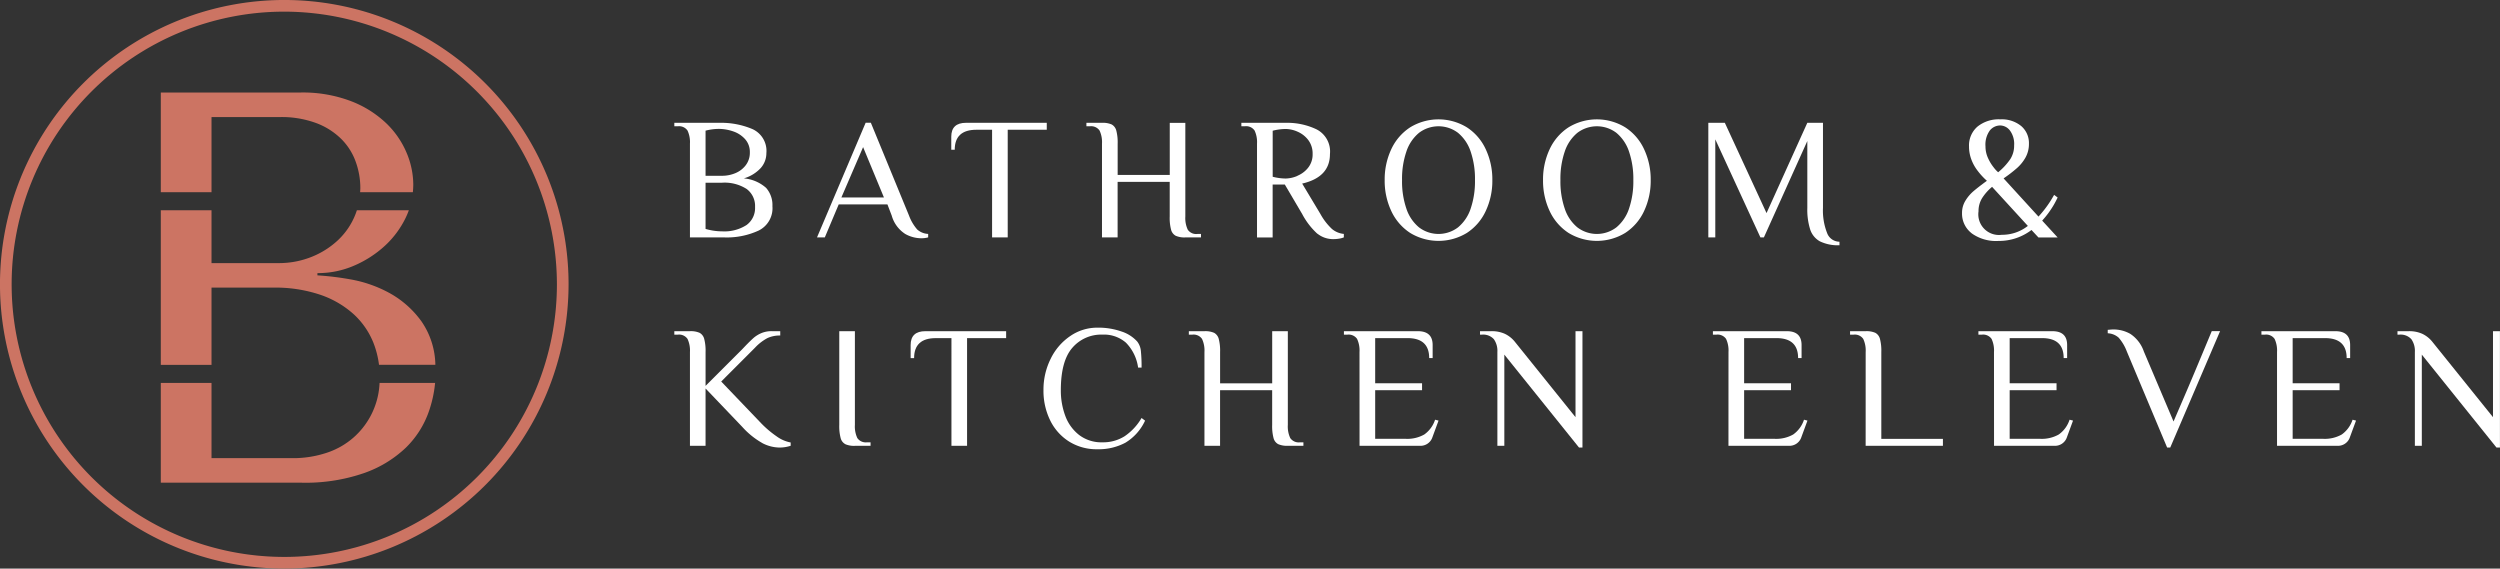 <svg xmlns="http://www.w3.org/2000/svg" xmlns:xlink="http://www.w3.org/1999/xlink" id="Component_58_2" data-name="Component 58 &#x2013; 2" width="283.465" height="64.469" viewBox="0 0 283.465 64.469"><rect x="0" y="0" width="283.465" height="64.469" fill="#333333" stroke="none"/><defs><clipPath id="clip-path"><rect id="Rectangle_3357" data-name="Rectangle 3357" width="283.465" height="64.469" transform="translate(0 0)" fill="#fff"></rect></clipPath></defs><g id="Group_31008" data-name="Group 31008" transform="translate(0 0)" clip-path="url(#clip-path)"><path id="Path_30202" data-name="Path 30202" d="M84.638,25.521a2.373,2.373,0,0,0,.974-2.047,2.391,2.391,0,0,0-.954-2.047,4.627,4.627,0,0,0-2.787-.71H80v5.238a6.644,6.644,0,0,0,1.87.276,4.641,4.641,0,0,0,2.767-.71m-2.767-5.59a3.886,3.886,0,0,0,1.526-.305,2.823,2.823,0,0,0,1.172-.907,2.325,2.325,0,0,0,.454-1.446,2.16,2.16,0,0,0-.532-1.488,3.149,3.149,0,0,0-1.349-.885,5.023,5.023,0,0,0-1.664-.285,6.125,6.125,0,0,0-1.477.2v5.12ZM78.23,16.288a3.09,3.09,0,0,0-.276-1.486,1.159,1.159,0,0,0-1.1-.483h-.394v-.393h5.12a9.065,9.065,0,0,1,3.731.708,2.711,2.711,0,0,1,1.585,2.736,2.527,2.527,0,0,1-.631,1.673,4.188,4.188,0,0,1-1.928,1.183A4.353,4.353,0,0,1,86.863,21.3a2.936,2.936,0,0,1,.719,2.077,2.819,2.819,0,0,1-1.564,2.766,8.6,8.6,0,0,1-3.85.778H78.23Z" fill="#fff"></path><path id="Path_30203" data-name="Path 30203" d="M95.4,22.391h4.826l-2.362-5.71Zm7.188,4.1a3.632,3.632,0,0,1-1.477-2.038l-.49-1.279H95.1l-1.576,3.74h-.885l5.513-12.994h.591l4.331,10.533A5.1,5.1,0,0,0,104,26.023a2,2,0,0,0,1.241.5v.393a2.925,2.925,0,0,1-.788.1,3.762,3.762,0,0,1-1.87-.522" fill="#fff"></path><path id="Path_30204" data-name="Path 30204" d="M112.488,14.712h-1.771q-2.462,0-2.463,2.263h-.393V15.5q0-1.575,1.673-1.576h9.155v.788h-4.428V26.918h-1.773Z" fill="#fff"></path><path id="Path_30205" data-name="Path 30205" d="M124.95,16.288a3.117,3.117,0,0,0-.274-1.486,1.163,1.163,0,0,0-1.1-.483h-.393v-.393h1.771a2.494,2.494,0,0,1,1.093.186,1.1,1.1,0,0,1,.522.68,5.3,5.3,0,0,1,.158,1.5v3.543h5.907v-5.9H134.4V24.558a3.083,3.083,0,0,0,.276,1.485,1.154,1.154,0,0,0,1.1.484h.4v.393H134.4a2.458,2.458,0,0,1-1.093-.188,1.085,1.085,0,0,1-.521-.678,5.233,5.233,0,0,1-.157-1.5V20.619h-5.907v6.3H124.95Z" fill="#fff"></path><path id="Path_30206" data-name="Path 30206" d="M147.11,19.93a3.014,3.014,0,0,0,1.222-.924,2.4,2.4,0,0,0,.5-1.537,2.532,2.532,0,0,0-.5-1.6,3.048,3.048,0,0,0-1.222-.945,3.452,3.452,0,0,0-1.328-.3,6.11,6.11,0,0,0-1.477.2v5.218a6.11,6.11,0,0,0,1.477.2,3.522,3.522,0,0,0,1.328-.3m2.265,6.566a8.216,8.216,0,0,1-1.723-2.235l-1.969-3.346H144.3v6h-1.772V16.287a3.1,3.1,0,0,0-.275-1.485,1.159,1.159,0,0,0-1.1-.484h-.4v-.393h5.119a7.69,7.69,0,0,1,3.4.739,2.818,2.818,0,0,1,1.526,2.805q0,2.619-3.15,3.346l2.067,3.446a6.828,6.828,0,0,0,1.31,1.7,2.45,2.45,0,0,0,1.347.561v.393a2.215,2.215,0,0,1-.5.138,3.816,3.816,0,0,1-.68.059,2.834,2.834,0,0,1-1.82-.62" fill="#fff"></path><path id="Path_30207" data-name="Path 30207" d="M165.323,25.777a4.659,4.659,0,0,0,1.427-2.116,9.611,9.611,0,0,0,.492-3.239,9.607,9.607,0,0,0-.492-3.239,4.671,4.671,0,0,0-1.427-2.118,3.659,3.659,0,0,0-4.431,0,4.648,4.648,0,0,0-1.427,2.118,9.533,9.533,0,0,0-.492,3.239,9.537,9.537,0,0,0,.492,3.239,4.636,4.636,0,0,0,1.427,2.116,3.651,3.651,0,0,0,4.431,0m-5.435.63a5.958,5.958,0,0,1-2.137-2.481,8.077,8.077,0,0,1-.748-3.5,8.072,8.072,0,0,1,.748-3.505,5.949,5.949,0,0,1,2.137-2.48,6.167,6.167,0,0,1,6.439,0,5.9,5.9,0,0,1,2.135,2.48,8.059,8.059,0,0,1,.749,3.505,8.064,8.064,0,0,1-.749,3.5,5.911,5.911,0,0,1-2.135,2.481,6.179,6.179,0,0,1-6.439,0" fill="#fff"></path><path id="Path_30208" data-name="Path 30208" d="M183.279,25.777a4.659,4.659,0,0,0,1.427-2.116,9.611,9.611,0,0,0,.492-3.239,9.607,9.607,0,0,0-.492-3.239,4.671,4.671,0,0,0-1.427-2.118,3.659,3.659,0,0,0-4.431,0,4.648,4.648,0,0,0-1.427,2.118,9.534,9.534,0,0,0-.491,3.239,9.538,9.538,0,0,0,.491,3.239,4.636,4.636,0,0,0,1.427,2.116,3.651,3.651,0,0,0,4.431,0m-5.435.63a5.958,5.958,0,0,1-2.137-2.481,8.077,8.077,0,0,1-.748-3.5,8.072,8.072,0,0,1,.748-3.505,5.949,5.949,0,0,1,2.137-2.48,6.168,6.168,0,0,1,6.439,0,5.9,5.9,0,0,1,2.135,2.48,8.058,8.058,0,0,1,.749,3.505,8.063,8.063,0,0,1-.749,3.5,5.911,5.911,0,0,1-2.135,2.481,6.179,6.179,0,0,1-6.439,0" fill="#fff"></path><path id="Path_30209" data-name="Path 30209" d="M206.363,27.372a2.377,2.377,0,0,1-1.112-1.349,7.488,7.488,0,0,1-.326-2.451V15.991L200,26.919h-.393L194.49,15.8V26.919H193.7V13.925h1.872L200.3,24.162l4.625-10.237H206.7v9.647a6.964,6.964,0,0,0,.462,2.835,1.5,1.5,0,0,0,1.408,1v.4a4.621,4.621,0,0,1-2.2-.434" fill="#fff"></path><path id="Path_30210" data-name="Path 30210" d="M227.91,18.088a2.825,2.825,0,0,0,.464-1.6,2.554,2.554,0,0,0-.483-1.7,1.417,1.417,0,0,0-1.091-.562,1.51,1.51,0,0,0-1.183.571,2.734,2.734,0,0,0-.49,1.811,3.138,3.138,0,0,0,.294,1.33A4.925,4.925,0,0,0,226.07,19a3.467,3.467,0,0,0,.493.531,7.075,7.075,0,0,0,1.347-1.448m2.019,7.531-4.055-4.429a5.668,5.668,0,0,0-1.144,1.3,2.8,2.8,0,0,0-.393,1.477,2.342,2.342,0,0,0,2.64,2.66,4.7,4.7,0,0,0,2.952-1.006m-6.389.818a2.8,2.8,0,0,1-1.073-2.275,2.616,2.616,0,0,1,.375-1.387,4.45,4.45,0,0,1,.9-1.073q.522-.452,1.545-1.2a7.659,7.659,0,0,1-1.023-1.1,4.888,4.888,0,0,1-.73-1.289,4.175,4.175,0,0,1-.274-1.507,2.814,2.814,0,0,1,.954-2.244,3.821,3.821,0,0,1,2.591-.826,3.465,3.465,0,0,1,2.38.766,2.533,2.533,0,0,1,.868,1.989,3.166,3.166,0,0,1-.374,1.546,4.6,4.6,0,0,1-.967,1.211,15.481,15.481,0,0,1-1.533,1.181l3.956,4.331a12.543,12.543,0,0,0,1.3-1.673c.2-.315.354-.577.473-.788l.4.3c-.147.3-.29.577-.434.827a10.52,10.52,0,0,1-1.319,1.792l1.753,1.909H231.13l-.787-.847a6.077,6.077,0,0,1-3.741,1.242,4.731,4.731,0,0,1-3.062-.877" fill="#fff"></path><path id="Path_30211" data-name="Path 30211" d="M86.441,50.24a9.012,9.012,0,0,1-2.3-1.861L80,44.048v6.5H78.23V39.913a3.087,3.087,0,0,0-.276-1.486,1.159,1.159,0,0,0-1.1-.482h-.395v-.394H78.23a2.5,2.5,0,0,1,1.094.186,1.1,1.1,0,0,1,.521.679,5.32,5.32,0,0,1,.157,1.5v3.839l4.135-4.135.393-.413c.367-.38.677-.679.925-.9a3.317,3.317,0,0,1,.887-.541,2.913,2.913,0,0,1,1.142-.216h.985v.492a3.366,3.366,0,0,0-1.438.285,5.405,5.405,0,0,0-1.419,1.093l-3.837,3.84L86.3,47.986a11.579,11.579,0,0,0,1.751,1.485,3.916,3.916,0,0,0,1.6.7v.374a4.028,4.028,0,0,1-1.281.2,4.292,4.292,0,0,1-1.928-.5" fill="#fff"></path><path id="Path_30212" data-name="Path 30212" d="M95.842,50.358a1.078,1.078,0,0,1-.522-.68,5.263,5.263,0,0,1-.158-1.5V37.55h1.771V48.182a3.1,3.1,0,0,0,.276,1.487,1.159,1.159,0,0,0,1.1.482h.4v.4H96.933a2.48,2.48,0,0,1-1.091-.188" fill="#fff"></path><path id="Path_30213" data-name="Path 30213" d="M107.881,38.339h-1.773q-2.461,0-2.461,2.265h-.393V39.127q0-1.575,1.673-1.576h9.155v.788h-4.43V50.545h-1.771Z" fill="#fff"></path><path id="Path_30214" data-name="Path 30214" d="M121.2,50.053a5.88,5.88,0,0,1-2.136-2.412,7.612,7.612,0,0,1-.749-3.4,7.846,7.846,0,0,1,.819-3.565,6.548,6.548,0,0,1,2.225-2.578,5.375,5.375,0,0,1,3.06-.946,7.961,7.961,0,0,1,2.768.443,4.087,4.087,0,0,1,1.76,1.133,2.076,2.076,0,0,1,.415,1.093,17.525,17.525,0,0,1,.077,1.861h-.393a5,5,0,0,0-1.379-2.826,3.785,3.785,0,0,0-2.656-.916,4.318,4.318,0,0,0-3.427,1.5q-1.3,1.5-1.3,4.8a8.206,8.206,0,0,0,.5,2.9,4.881,4.881,0,0,0,1.566,2.175,4.165,4.165,0,0,0,2.658.837,4.534,4.534,0,0,0,2.509-.69,6.315,6.315,0,0,0,1.919-2.067l.4.3A5.728,5.728,0,0,1,127.6,50.2a6.456,6.456,0,0,1-3.181.738,5.86,5.86,0,0,1-3.219-.885" fill="#fff"></path><path id="Path_30215" data-name="Path 30215" d="M136.568,39.914a3.09,3.09,0,0,0-.276-1.486,1.159,1.159,0,0,0-1.1-.483h-.394v-.393h1.773a2.494,2.494,0,0,1,1.093.186,1.1,1.1,0,0,1,.522.68,5.31,5.31,0,0,1,.156,1.5v3.543h5.907V37.552h1.773V48.184a3.086,3.086,0,0,0,.274,1.485,1.16,1.16,0,0,0,1.1.484h.393v.393h-1.77a2.455,2.455,0,0,1-1.093-.188,1.079,1.079,0,0,1-.522-.678,5.262,5.262,0,0,1-.158-1.5V44.245h-5.907v6.3h-1.771Z" fill="#fff"></path><path id="Path_30216" data-name="Path 30216" d="M154.149,39.914a3.117,3.117,0,0,0-.274-1.486,1.163,1.163,0,0,0-1.1-.483h-.393v-.393h8.387q1.673,0,1.673,1.574V40.6h-.393q0-2.263-2.461-2.263h-3.662v5.117h5.315v.788h-5.315v5.513h3.444a3.907,3.907,0,0,0,2.126-.492,3.3,3.3,0,0,0,1.222-1.674l.393.1-.688,1.87a1.421,1.421,0,0,1-1.477.985h-6.793Z" fill="#fff"></path><path id="Path_30217" data-name="Path 30217" d="M170.57,40.209V50.545h-.788V39.913a2.3,2.3,0,0,0-.4-1.455,1.643,1.643,0,0,0-1.369-.514h-.2v-.393h1.28a3.562,3.562,0,0,1,1.535.3,3.266,3.266,0,0,1,1.123.885l6.89,8.565V37.551h.788V50.742h-.393Z" fill="#fff"></path><path id="Path_30218" data-name="Path 30218" d="M195.987,39.914a3.117,3.117,0,0,0-.274-1.486,1.163,1.163,0,0,0-1.1-.483h-.393v-.393H202.6q1.673,0,1.673,1.574V40.6h-.393q0-2.263-2.461-2.263H197.76v5.117h5.315v.788H197.76v5.513H201.2a3.907,3.907,0,0,0,2.126-.492,3.3,3.3,0,0,0,1.222-1.674l.393.1-.688,1.87a1.421,1.421,0,0,1-1.477.985h-6.793Z" fill="#fff"></path><path id="Path_30219" data-name="Path 30219" d="M211.541,39.914a3.09,3.09,0,0,0-.276-1.486,1.159,1.159,0,0,0-1.1-.483h-.394v-.393h1.773a2.494,2.494,0,0,1,1.093.186,1.1,1.1,0,0,1,.522.68,5.31,5.31,0,0,1,.156,1.5v9.844H220.3v.788h-8.762Z" fill="#fff"></path><path id="Path_30220" data-name="Path 30220" d="M226.091,39.914a3.117,3.117,0,0,0-.274-1.486,1.163,1.163,0,0,0-1.1-.483h-.393v-.393h8.387q1.673,0,1.673,1.574V40.6h-.393q0-2.263-2.461-2.263h-3.662v5.117h5.315v.788h-5.315v5.513h3.444a3.907,3.907,0,0,0,2.126-.492,3.3,3.3,0,0,0,1.222-1.674l.393.1-.688,1.87a1.421,1.421,0,0,1-1.477.985h-6.793Z" fill="#fff"></path><path id="Path_30221" data-name="Path 30221" d="M241.153,39.854a5.173,5.173,0,0,0-.924-1.565,1.994,1.994,0,0,0-1.242-.5v-.394a2.684,2.684,0,0,0,.285-.02c.126-.012.254-.019.385-.019a3.852,3.852,0,0,1,1.889.5,3.905,3.905,0,0,1,1.537,2l3.366,7.935,1.162-2.7q.83-1.909,3.17-7.542h.945l-5.65,13.193h-.356Z" fill="#fff"></path><path id="Path_30222" data-name="Path 30222" d="M258.184,39.914a3.09,3.09,0,0,0-.276-1.486,1.159,1.159,0,0,0-1.1-.483h-.394v-.393H264.8q1.673,0,1.673,1.574V40.6h-.395q0-2.263-2.459-2.263h-3.664v5.117h5.317v.788h-5.317v5.513H263.4a3.912,3.912,0,0,0,2.126-.492,3.317,3.317,0,0,0,1.222-1.674l.393.1-.69,1.87a1.418,1.418,0,0,1-1.475.985h-6.793Z" fill="#fff"></path><path id="Path_30223" data-name="Path 30223" d="M274.6,40.209V50.545h-.788V39.913a2.31,2.31,0,0,0-.4-1.455,1.648,1.648,0,0,0-1.371-.514h-.2v-.393h1.28a3.577,3.577,0,0,1,1.537.3,3.26,3.26,0,0,1,1.121.885l6.892,8.565V37.551h.788V50.742h-.395Z" fill="#fff"></path><path id="Path_30224" data-name="Path 30224" d="M23.984,21.793V13.274h7.709a11.323,11.323,0,0,1,4.2.695A8.082,8.082,0,0,1,38.739,15.8a6.96,6.96,0,0,1,1.612,2.591,8.8,8.8,0,0,1,.506,2.906c0,.168-.016.329-.025.494h5.979a8.656,8.656,0,0,0,.049-.873,9.359,9.359,0,0,0-.76-3.6,10.027,10.027,0,0,0-2.312-3.349,12.046,12.046,0,0,0-3.99-2.5,15.343,15.343,0,0,0-5.732-.979H18.233v11.3Z" fill="#cc7463"></path><path id="Path_30225" data-name="Path 30225" d="M23.984,41.371V32.612h6.974a15.938,15.938,0,0,1,5.389.821,10.829,10.829,0,0,1,3.773,2.211,8.843,8.843,0,0,1,2.22,3.223,10.343,10.343,0,0,1,.634,2.5h6.391a8.941,8.941,0,0,0-1.557-4.9,11,11,0,0,0-3.728-3.286,14.462,14.462,0,0,0-4.424-1.518,32.708,32.708,0,0,0-3.665-.442v-.253a10.334,10.334,0,0,0,4.171-.853A12.344,12.344,0,0,0,43.606,27.9a10.566,10.566,0,0,0,2.37-3.16,8.9,8.9,0,0,0,.381-.9H40.465a7.619,7.619,0,0,1-.335.868,8.04,8.04,0,0,1-2.021,2.717A9.548,9.548,0,0,1,35.137,29.2a9.983,9.983,0,0,1-3.57.633H23.984V23.844H18.233V41.371Z" fill="#cc7463"></path><path id="Path_30226" data-name="Path 30226" d="M43.037,43.422a8.722,8.722,0,0,1-2.884,6.127,8.749,8.749,0,0,1-3.139,1.8,12.034,12.034,0,0,1-3.836.6H23.984V43.422H18.233V54.73H34.16a20.309,20.309,0,0,0,7.17-1.107,13.135,13.135,0,0,0,4.7-2.874,10.6,10.6,0,0,0,2.568-4.014,13.675,13.675,0,0,0,.736-3.313Z" fill="#cc7463"></path><path id="Path_30227" data-name="Path 30227" d="M32.234,1.321A30.913,30.913,0,1,0,63.146,32.235,30.949,30.949,0,0,0,32.234,1.321m0,63.148A32.235,32.235,0,1,1,64.468,32.235,32.27,32.27,0,0,1,32.234,64.469" fill="#cc7463"></path></g></svg>